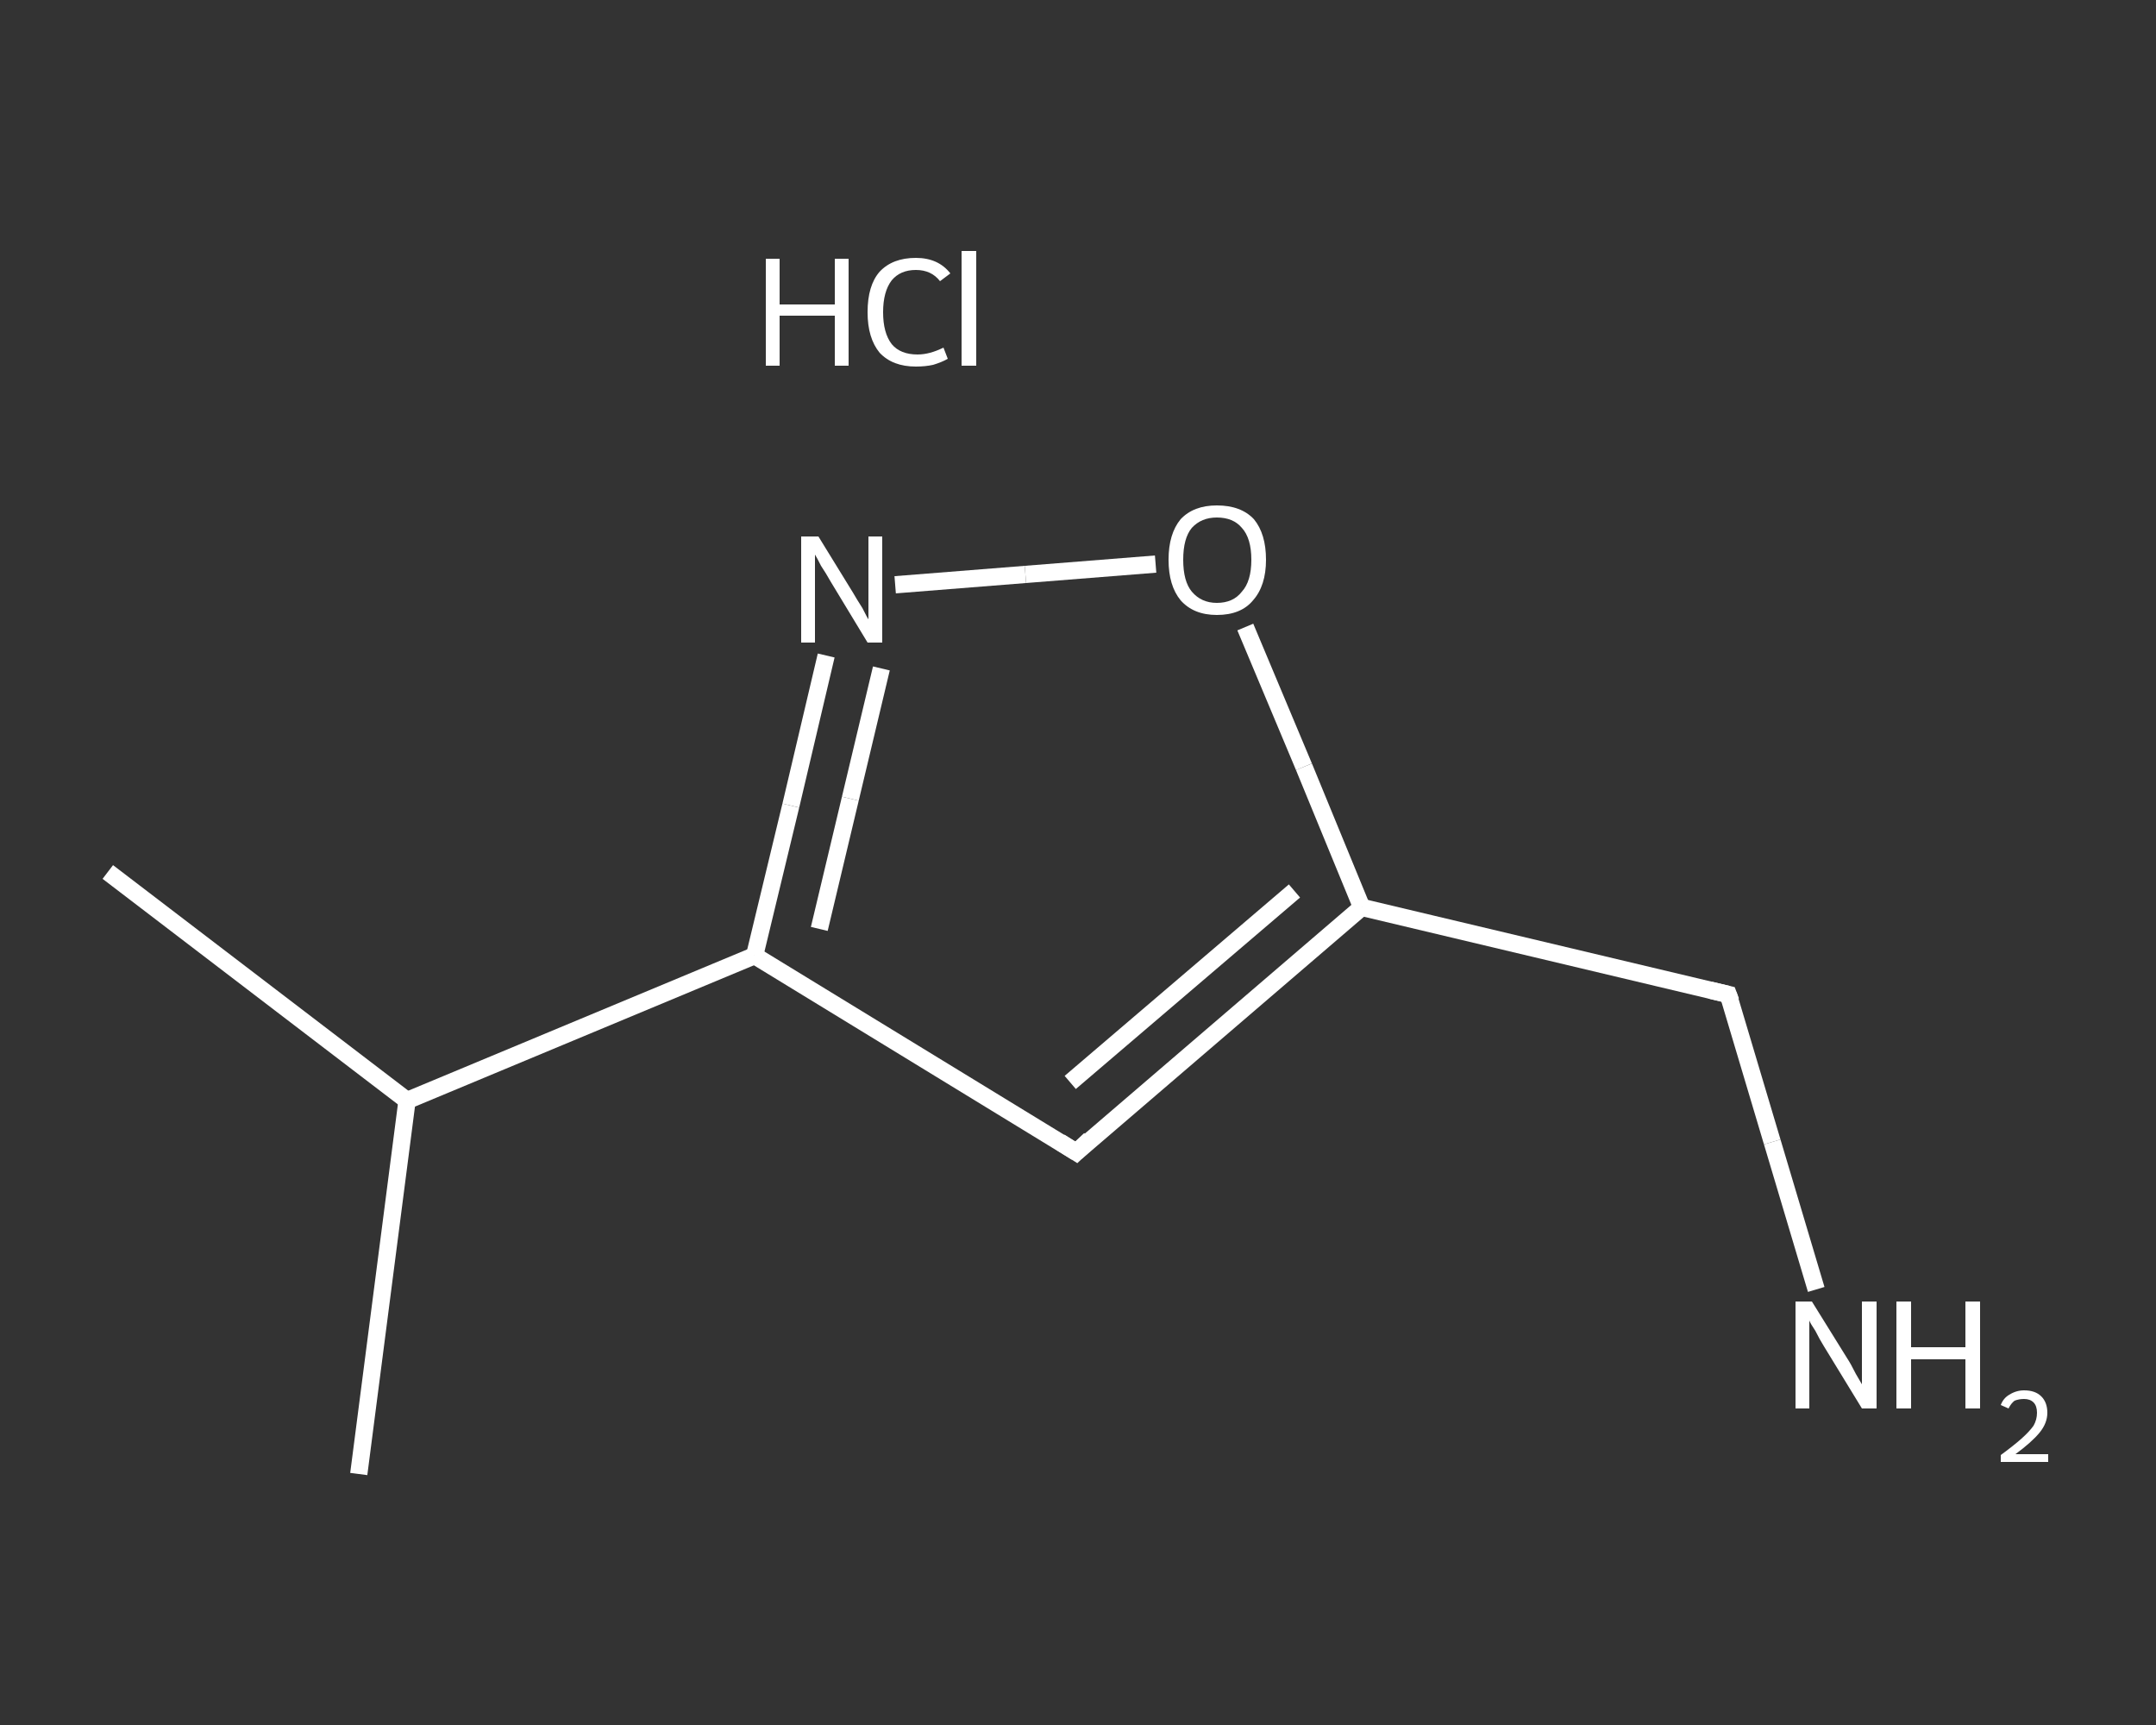 <?xml version='1.0' encoding='iso-8859-1'?>
<svg version='1.1' baseProfile='full'
              xmlns='http://www.w3.org/2000/svg'
                      xmlns:rdkit='http://www.rdkit.org/xml'
                      xmlns:xlink='http://www.w3.org/1999/xlink'
                  xml:space='preserve'
width='250px' height='200px' viewBox='0 0 250 200'>
<rect x="0" y="0" width="250" height="200" fill="#333333" stroke="none"/>
<!-- END OF HEADER -->
<rect style='opacity:1.0;fill:transparent;stroke:none' width='250.0' height='200.0' x='0.0' y='0.0'> </rect>
<path class='bond-0 atom-0 atom-1' d='M 12.5,101.1 L 47.2,127.6' style='fill:none;fill-rule:evenodd;stroke:#FFFFFF;stroke-width:2.0px;stroke-linecap:butt;stroke-linejoin:miter;stroke-opacity:1' />
<path class='bond-1 atom-1 atom-2' d='M 47.2,127.6 L 41.6,170.9' style='fill:none;fill-rule:evenodd;stroke:#FFFFFF;stroke-width:2.0px;stroke-linecap:butt;stroke-linejoin:miter;stroke-opacity:1' />
<path class='bond-2 atom-1 atom-3' d='M 47.2,127.6 L 87.5,110.8' style='fill:none;fill-rule:evenodd;stroke:#FFFFFF;stroke-width:2.0px;stroke-linecap:butt;stroke-linejoin:miter;stroke-opacity:1' />
<path class='bond-3 atom-3 atom-4' d='M 87.5,110.8 L 124.8,133.6' style='fill:none;fill-rule:evenodd;stroke:#FFFFFF;stroke-width:2.0px;stroke-linecap:butt;stroke-linejoin:miter;stroke-opacity:1' />
<path class='bond-4 atom-4 atom-5' d='M 124.8,133.6 L 157.9,105.2' style='fill:none;fill-rule:evenodd;stroke:#FFFFFF;stroke-width:2.0px;stroke-linecap:butt;stroke-linejoin:miter;stroke-opacity:1' />
<path class='bond-4 atom-4 atom-5' d='M 124.1,125.5 L 150.1,103.3' style='fill:none;fill-rule:evenodd;stroke:#FFFFFF;stroke-width:2.0px;stroke-linecap:butt;stroke-linejoin:miter;stroke-opacity:1' />
<path class='bond-5 atom-5 atom-6' d='M 157.9,105.2 L 200.4,115.3' style='fill:none;fill-rule:evenodd;stroke:#FFFFFF;stroke-width:2.0px;stroke-linecap:butt;stroke-linejoin:miter;stroke-opacity:1' />
<path class='bond-6 atom-6 atom-7' d='M 200.4,115.3 L 205.5,132.4' style='fill:none;fill-rule:evenodd;stroke:#FFFFFF;stroke-width:2.0px;stroke-linecap:butt;stroke-linejoin:miter;stroke-opacity:1' />
<path class='bond-6 atom-6 atom-7' d='M 205.5,132.4 L 210.6,149.5' style='fill:none;fill-rule:evenodd;stroke:#FFFFFF;stroke-width:2.0px;stroke-linecap:butt;stroke-linejoin:miter;stroke-opacity:1' />
<path class='bond-7 atom-5 atom-8' d='M 157.9,105.2 L 151.2,88.9' style='fill:none;fill-rule:evenodd;stroke:#FFFFFF;stroke-width:2.0px;stroke-linecap:butt;stroke-linejoin:miter;stroke-opacity:1' />
<path class='bond-7 atom-5 atom-8' d='M 151.2,88.9 L 144.4,72.7' style='fill:none;fill-rule:evenodd;stroke:#FFFFFF;stroke-width:2.0px;stroke-linecap:butt;stroke-linejoin:miter;stroke-opacity:1' />
<path class='bond-8 atom-8 atom-9' d='M 134.0,65.4 L 118.9,66.6' style='fill:none;fill-rule:evenodd;stroke:#FFFFFF;stroke-width:2.0px;stroke-linecap:butt;stroke-linejoin:miter;stroke-opacity:1' />
<path class='bond-8 atom-8 atom-9' d='M 118.9,66.6 L 103.8,67.8' style='fill:none;fill-rule:evenodd;stroke:#FFFFFF;stroke-width:2.0px;stroke-linecap:butt;stroke-linejoin:miter;stroke-opacity:1' />
<path class='bond-9 atom-9 atom-3' d='M 95.8,76.0 L 91.7,93.4' style='fill:none;fill-rule:evenodd;stroke:#FFFFFF;stroke-width:2.0px;stroke-linecap:butt;stroke-linejoin:miter;stroke-opacity:1' />
<path class='bond-9 atom-9 atom-3' d='M 91.7,93.4 L 87.5,110.8' style='fill:none;fill-rule:evenodd;stroke:#FFFFFF;stroke-width:2.0px;stroke-linecap:butt;stroke-linejoin:miter;stroke-opacity:1' />
<path class='bond-9 atom-9 atom-3' d='M 102.2,77.5 L 98.6,92.6' style='fill:none;fill-rule:evenodd;stroke:#FFFFFF;stroke-width:2.0px;stroke-linecap:butt;stroke-linejoin:miter;stroke-opacity:1' />
<path class='bond-9 atom-9 atom-3' d='M 98.6,92.6 L 95.0,107.7' style='fill:none;fill-rule:evenodd;stroke:#FFFFFF;stroke-width:2.0px;stroke-linecap:butt;stroke-linejoin:miter;stroke-opacity:1' />
<path d='M 122.9,132.4 L 124.8,133.6 L 126.4,132.1' style='fill:none;stroke:#FFFFFF;stroke-width:2.0px;stroke-linecap:butt;stroke-linejoin:miter;stroke-opacity:1;' />
<path d='M 198.3,114.8 L 200.4,115.3 L 200.7,116.1' style='fill:none;stroke:#FFFFFF;stroke-width:2.0px;stroke-linecap:butt;stroke-linejoin:miter;stroke-opacity:1;' />
<path class='atom-7' d='M 210.1 150.9
L 214.2 157.5
Q 214.6 158.1, 215.2 159.3
Q 215.9 160.5, 215.9 160.5
L 215.9 150.9
L 217.6 150.9
L 217.6 163.3
L 215.9 163.3
L 211.5 156.1
Q 211.0 155.3, 210.5 154.3
Q 209.9 153.4, 209.8 153.1
L 209.8 163.3
L 208.2 163.3
L 208.2 150.9
L 210.1 150.9
' fill='#FFFFFF'/>
<path class='atom-7' d='M 219.9 150.9
L 221.6 150.9
L 221.6 156.2
L 227.9 156.2
L 227.9 150.9
L 229.6 150.9
L 229.6 163.3
L 227.9 163.3
L 227.9 157.6
L 221.6 157.6
L 221.6 163.3
L 219.9 163.3
L 219.9 150.9
' fill='#FFFFFF'/>
<path class='atom-7' d='M 232.0 162.9
Q 232.3 162.1, 233.0 161.7
Q 233.8 161.2, 234.7 161.2
Q 236.0 161.2, 236.7 161.9
Q 237.4 162.6, 237.4 163.8
Q 237.4 165.0, 236.5 166.1
Q 235.6 167.2, 233.7 168.6
L 237.5 168.6
L 237.5 169.5
L 232.0 169.5
L 232.0 168.7
Q 233.5 167.6, 234.4 166.8
Q 235.3 166.0, 235.8 165.3
Q 236.2 164.6, 236.2 163.8
Q 236.2 163.0, 235.8 162.6
Q 235.4 162.2, 234.7 162.2
Q 234.1 162.2, 233.6 162.4
Q 233.2 162.7, 232.9 163.3
L 232.0 162.9
' fill='#FFFFFF'/>
<path class='atom-8' d='M 135.5 64.9
Q 135.5 61.9, 136.9 60.2
Q 138.4 58.6, 141.1 58.6
Q 143.9 58.6, 145.4 60.2
Q 146.8 61.9, 146.8 64.9
Q 146.8 67.9, 145.3 69.6
Q 143.9 71.3, 141.1 71.3
Q 138.4 71.3, 136.9 69.6
Q 135.5 67.9, 135.5 64.9
M 141.1 69.9
Q 143.0 69.9, 144.0 68.6
Q 145.1 67.4, 145.1 64.9
Q 145.1 62.4, 144.0 61.2
Q 143.0 60.0, 141.1 60.0
Q 139.3 60.0, 138.2 61.2
Q 137.2 62.4, 137.2 64.9
Q 137.2 67.4, 138.2 68.6
Q 139.3 69.9, 141.1 69.9
' fill='#FFFFFF'/>
<path class='atom-9' d='M 94.9 62.2
L 98.9 68.7
Q 99.3 69.4, 100.0 70.5
Q 100.6 71.7, 100.7 71.8
L 100.7 62.2
L 102.3 62.2
L 102.3 74.5
L 100.6 74.5
L 96.3 67.4
Q 95.8 66.5, 95.2 65.6
Q 94.7 64.6, 94.5 64.3
L 94.5 74.5
L 92.9 74.5
L 92.9 62.2
L 94.9 62.2
' fill='#FFFFFF'/>
<path class='atom-10' d='M 88.8 30.0
L 90.4 30.0
L 90.4 35.3
L 96.8 35.3
L 96.8 30.0
L 98.4 30.0
L 98.4 42.4
L 96.8 42.4
L 96.8 36.6
L 90.4 36.6
L 90.4 42.4
L 88.8 42.4
L 88.8 30.0
' fill='#FFFFFF'/>
<path class='atom-10' d='M 100.6 36.2
Q 100.6 33.1, 102.0 31.5
Q 103.5 29.9, 106.2 29.9
Q 108.8 29.9, 110.2 31.7
L 109.0 32.6
Q 108.0 31.3, 106.2 31.3
Q 104.4 31.3, 103.4 32.5
Q 102.4 33.8, 102.4 36.2
Q 102.4 38.6, 103.4 39.9
Q 104.4 41.1, 106.4 41.1
Q 107.8 41.1, 109.4 40.3
L 109.9 41.6
Q 109.2 42.0, 108.2 42.3
Q 107.3 42.5, 106.2 42.5
Q 103.5 42.5, 102.0 40.9
Q 100.6 39.2, 100.6 36.2
' fill='#FFFFFF'/>
<path class='atom-10' d='M 111.5 29.1
L 113.2 29.1
L 113.2 42.4
L 111.5 42.4
L 111.5 29.1
' fill='#FFFFFF'/>
</svg>
